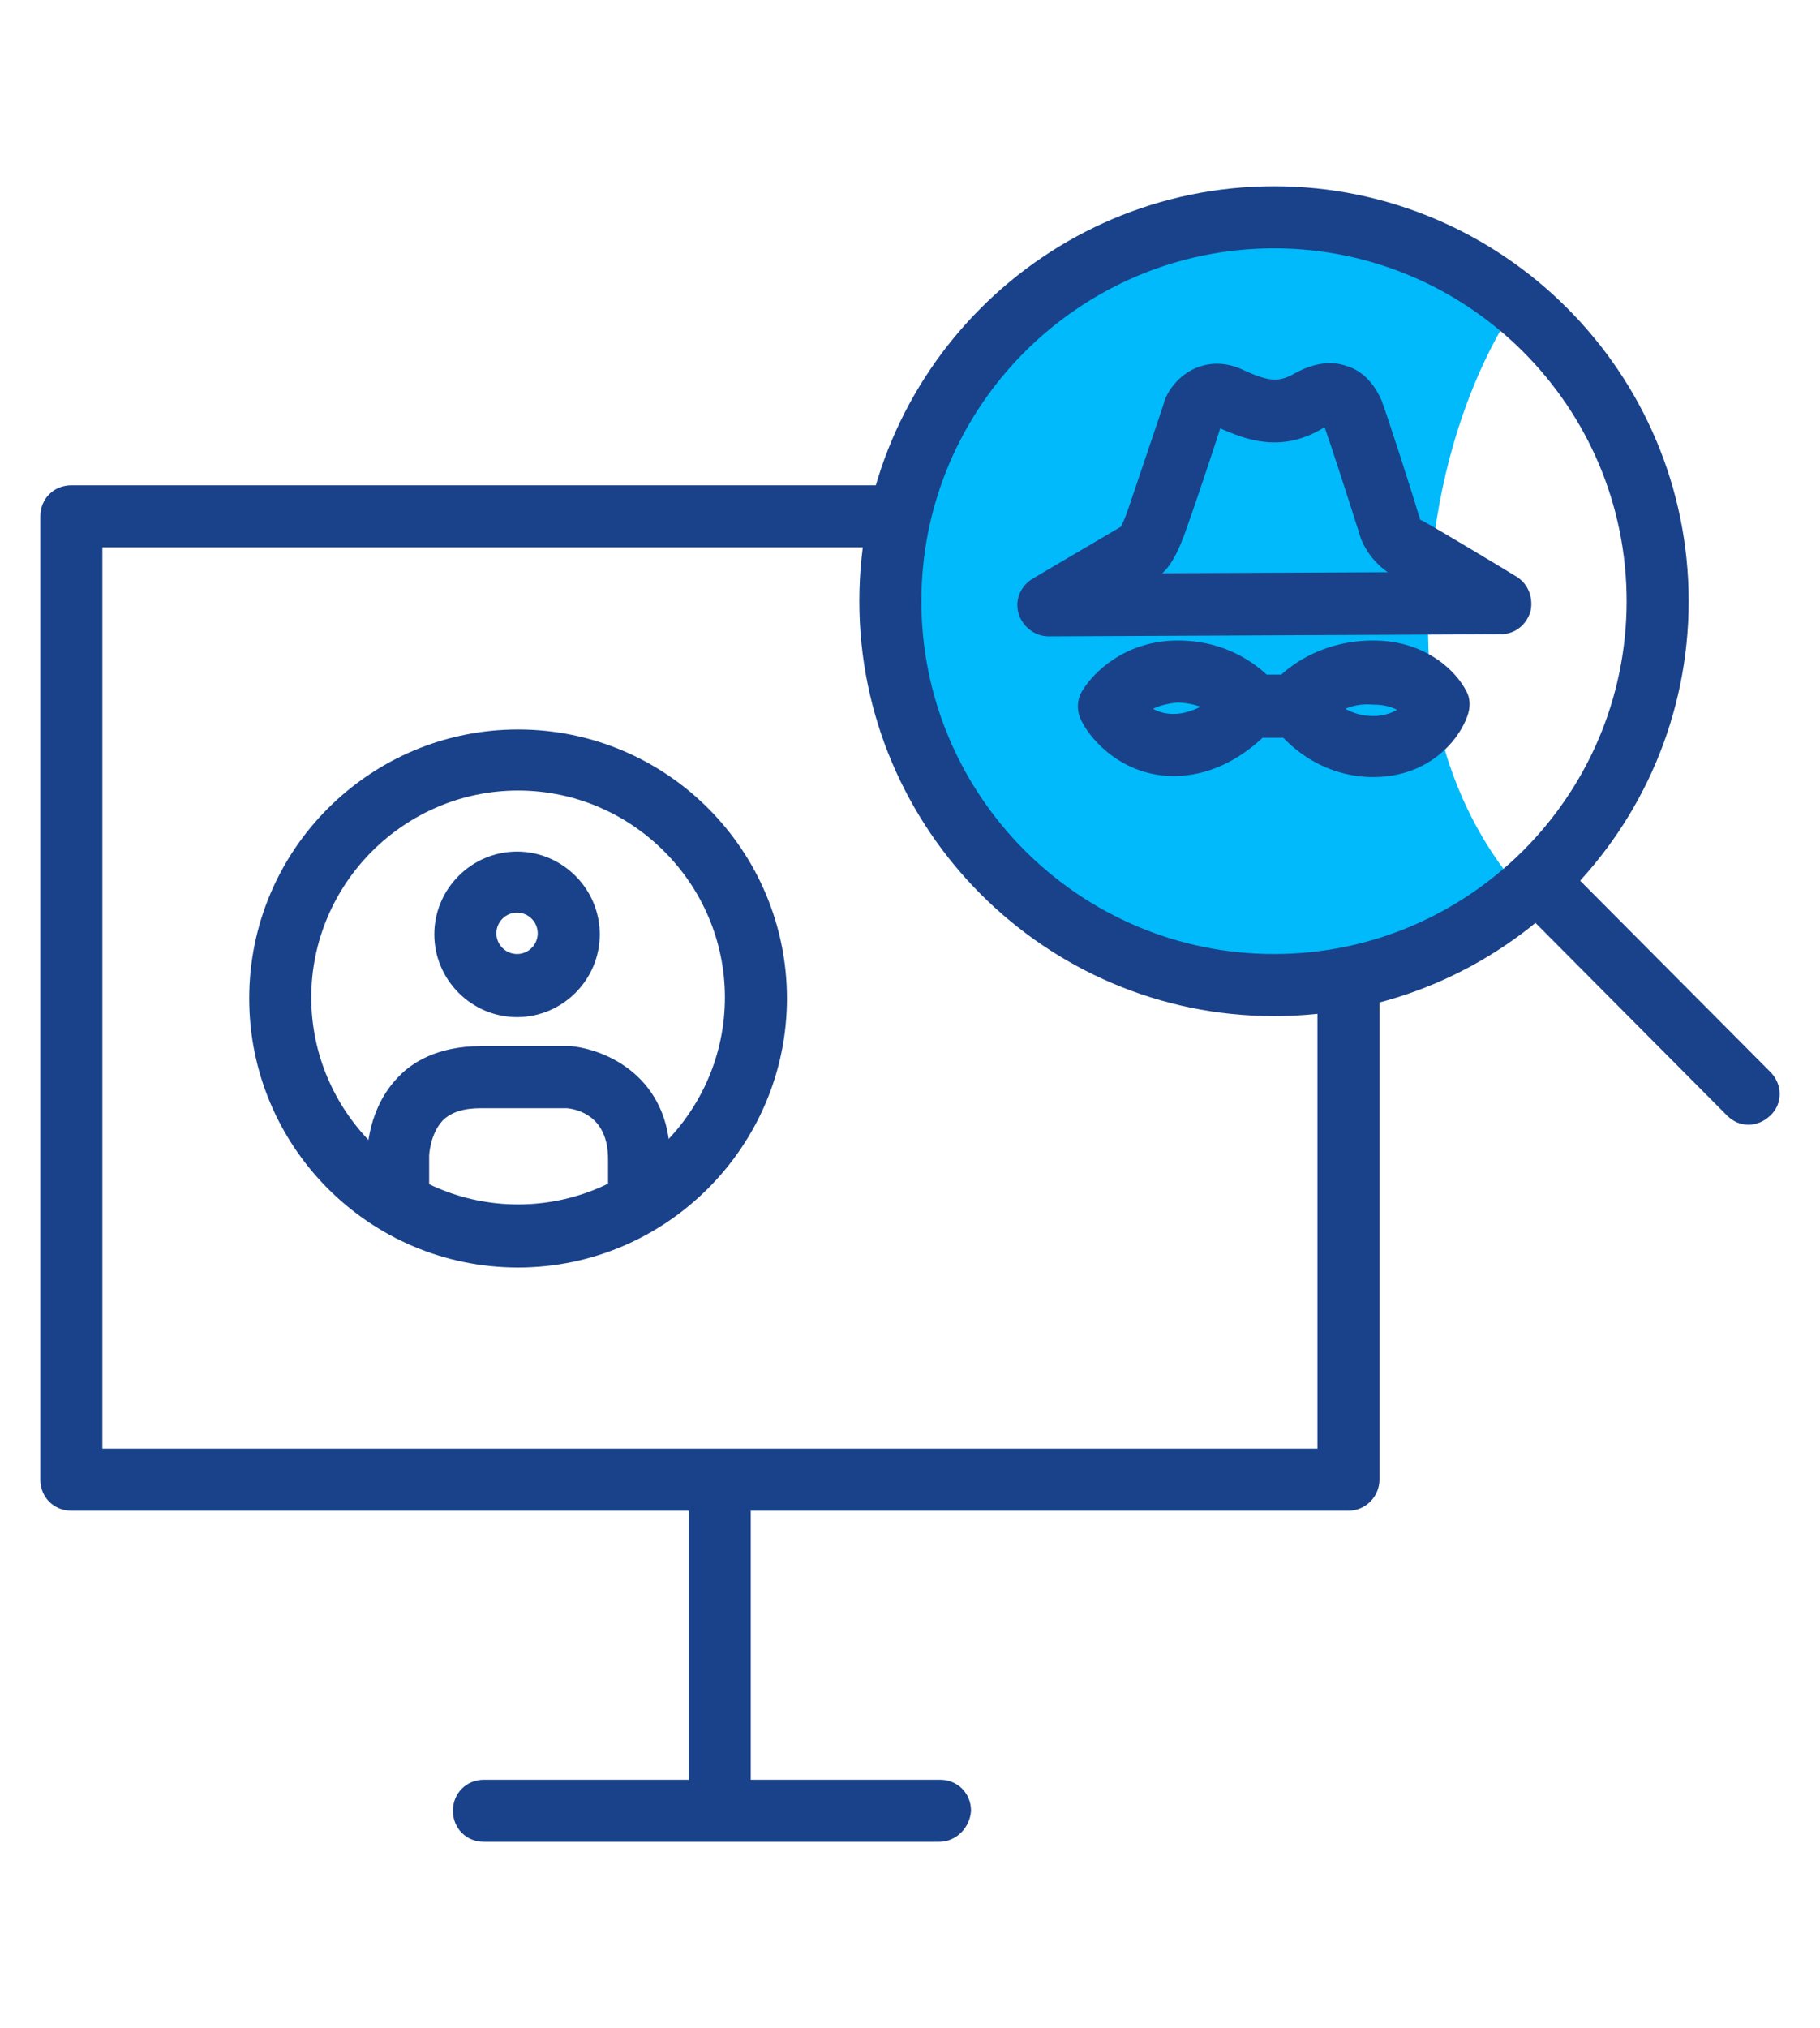 <?xml version="1.0" encoding="utf-8"?>
<!-- Generator: Adobe Illustrator 21.0.0, SVG Export Plug-In . SVG Version: 6.00 Build 0)  -->
<svg version="1.1" id="Capa_1" xmlns="http://www.w3.org/2000/svg" xmlns:xlink="http://www.w3.org/1999/xlink" x="0px" y="0px"
	 viewBox="0 0 176 196" style="enable-background:new 0 0 176 196;" xml:space="preserve">
<style type="text/css">
	.st0{fill:#1A428A;}
	.st1{fill:#00BAFB;}
</style>
<g>
	<g>
		<g>
			<path class="st0" d="M50,98.3c-4.4,0-8-3.6-8-8s3.6-8,8-8c4.4,0,8,3.6,8,8S54.4,98.3,50,98.3z M50,88.2c-1.1,0-2,0.9-2,2
				s0.9,2,2,2s2-0.9,2-2S51.1,88.2,50,88.2z"/>
		</g>
		<g>
			<path class="st0" d="M50.1,122.5c-14.4,0-26-11.7-26-26c0-14.4,11.7-26,26-26c14.4,0,26,11.7,26,26
				C76.1,110.8,64.4,122.5,50.1,122.5z M50.1,76.4c-11,0-20,9-20,20s9,20,20,20s20-9,20-20S61.1,76.4,50.1,76.4z"/>
		</g>
		<g>
			<path class="st0" d="M61.8,118.5c-1.7,0-3-1.3-3-3V112c0-4.1-2.9-4.8-4-4.9h-8.3c-1.7,0-2.9,0.4-3.7,1.2
				c-1.2,1.3-1.3,3.3-1.3,3.4c0,0,0,0.1,0,0.1v3.8c0,1.7-1.3,3-3,3c-1.7,0-3-1.3-3-3v-3.8c0-0.7,0.1-4.7,3-7.7c1.3-1.4,3.8-3,8-3
				h8.5c0.1,0,0.2,0,0.2,0c3.3,0.3,9.6,2.9,9.6,10.9v3.5C64.8,117.2,63.4,118.5,61.8,118.5z"/>
		</g>
	</g>
	<g>
		<g>
			<path class="st0" d="M130.4,146H6.9c-1.7,0-3-1.3-3-3V49.9c0-1.7,1.3-3,3-3h87.4c1.7,0,3,1.3,3,3s-1.3,3-3,3H9.9V140h117.5V83
				c0-1.7,1.3-3,3-3c1.7,0,3,1.3,3,3v60C133.4,144.6,132.1,146,130.4,146z"/>
		</g>
		<g>
			<path class="st0" d="M69.6,176.4c-1.7,0-3-1.3-3-3v-28.9c0-1.7,1.3-3,3-3s3,1.3,3,3v28.9C72.6,175.1,71.2,176.4,69.6,176.4z"/>
		</g>
		<g>
			<path class="st0" d="M90.8,178H46.8c-1.7,0-3-1.3-3-3c0-1.7,1.3-3,3-3h44.1c1.7,0,3,1.3,3,3C93.8,176.6,92.5,178,90.8,178z"/>
		</g>
	</g>
	<g>
		<g>
			<path class="st1" d="M88.2,58.1c0,20.4,16.5,36.9,36.9,36.9c8.9,0,17.1-2.1,23.5-7.4c0,0-10.5-9-10.5-26.7
				c0-20.9,9.1-32.2,9.1-32.2c-6.2-4.6-13.8-7.4-22.1-7.4C104.7,21.2,88.2,37.7,88.2,58.1z"/>
		</g>
		<g>
			<g>
				<path class="st0" d="M123.2,98.2c-22.1,0-40.1-18-40.1-40.1s18-40.1,40.1-40.1s40.1,18,40.1,40.1S145.3,98.2,123.2,98.2z
					 M123.2,24c-18.8,0-34.1,15.3-34.1,34.1s15.3,34.1,34.1,34.1s34.1-15.3,34.1-34.1S142,24,123.2,24z"/>
			</g>
			<g>
				<path class="st0" d="M169.1,108.7c-0.8,0-1.5-0.3-2.1-0.9l-20.3-20.4c-1.2-1.2-1.2-3.1,0-4.2s3.1-1.2,4.2,0l20.3,20.4
					c1.2,1.2,1.2,3.1,0,4.2C170.6,108.4,169.8,108.7,169.1,108.7z"/>
			</g>
		</g>
	</g>
	<g>
		<g>
			<path class="st0" d="M101.4,61.5c-1.3,0-2.5-0.9-2.9-2.2c-0.4-1.3,0.2-2.7,1.4-3.4l8.5-5c0.1-0.2,0.4-0.8,0.7-1.7
				c1-3,3.5-10.3,3.5-10.4c0-0.1,0.1-0.2,0.1-0.3c1.1-2.5,4.1-4.3,7.4-2.8c2.4,1.1,3.4,1.3,4.9,0.5c1.9-1.1,3.7-1.4,5.3-0.8
				c1,0.3,2.4,1.2,3.3,3.3c0.4,1,2.9,8.7,3.6,11.1c0.1,0.2,0.1,0.2,0.1,0.3c0,0.1,0.1,0.2,0.2,0.2c1.5,0.8,8.8,5.2,9.1,5.4
				c1.2,0.7,1.7,2.1,1.4,3.4c-0.4,1.3-1.5,2.2-2.9,2.2L101.4,61.5C101.4,61.5,101.4,61.5,101.4,61.5z M118,41.4
				c-0.6,1.9-2.4,7.3-3.3,9.8c-0.6,1.7-1.3,3.3-2.3,4.2l21.8-0.1c-1.6-1.1-2.5-2.7-2.8-3.9c-1.3-4.1-2.8-8.7-3.3-10.1
				c-0.1,0-0.1,0.1-0.2,0.1C123.9,43.8,120.5,42.5,118,41.4z M109.8,50.4c-0.1,0-0.1,0-0.2,0C109.6,50.4,109.7,50.4,109.8,50.4z
				 M109.8,50.4C109.8,50.4,109.8,50.4,109.8,50.4C109.8,50.4,109.8,50.4,109.8,50.4z M109.8,50.4C109.8,50.4,109.8,50.4,109.8,50.4
				C109.8,50.4,109.8,50.4,109.8,50.4z M109.8,50.4C109.8,50.4,109.8,50.4,109.8,50.4C109.8,50.4,109.8,50.4,109.8,50.4z
				 M109.8,50.4C109.8,50.4,109.8,50.4,109.8,50.4C109.8,50.4,109.8,50.4,109.8,50.4z"/>
		</g>
		<g>
			<path class="st0" d="M132.8,75.1c-4,0-7-2-8.7-3.8h-2c-1.5,1.4-4.5,3.7-8.6,3.7c-4.8,0-7.9-3.3-8.9-5.3c-0.5-0.9-0.5-2.1,0.1-3
				c1.1-1.8,4.2-4.8,9.2-4.8c4.7,0,7.5,2.3,8.6,3.3h1.4c1.2-1.1,4.2-3.3,8.9-3.3c5.2,0,8.1,3.1,9,4.9c0.4,0.7,0.4,1.6,0.1,2.4
				C141.1,71.5,138.2,75.1,132.8,75.1z M118.3,69.7L118.3,69.7L118.3,69.7z M130.1,68.5c0.7,0.4,1.6,0.7,2.7,0.7
				c1,0,1.8-0.3,2.3-0.6c-0.6-0.3-1.3-0.5-2.3-0.5C131.7,68,130.8,68.2,130.1,68.5z M111.5,68.5c0.5,0.3,1.2,0.5,2,0.5
				c0.9,0,1.8-0.3,2.6-0.7c-0.6-0.2-1.4-0.4-2.3-0.4C112.9,68,112.1,68.2,111.5,68.5z"/>
		</g>
	</g>
</g>
</svg>
